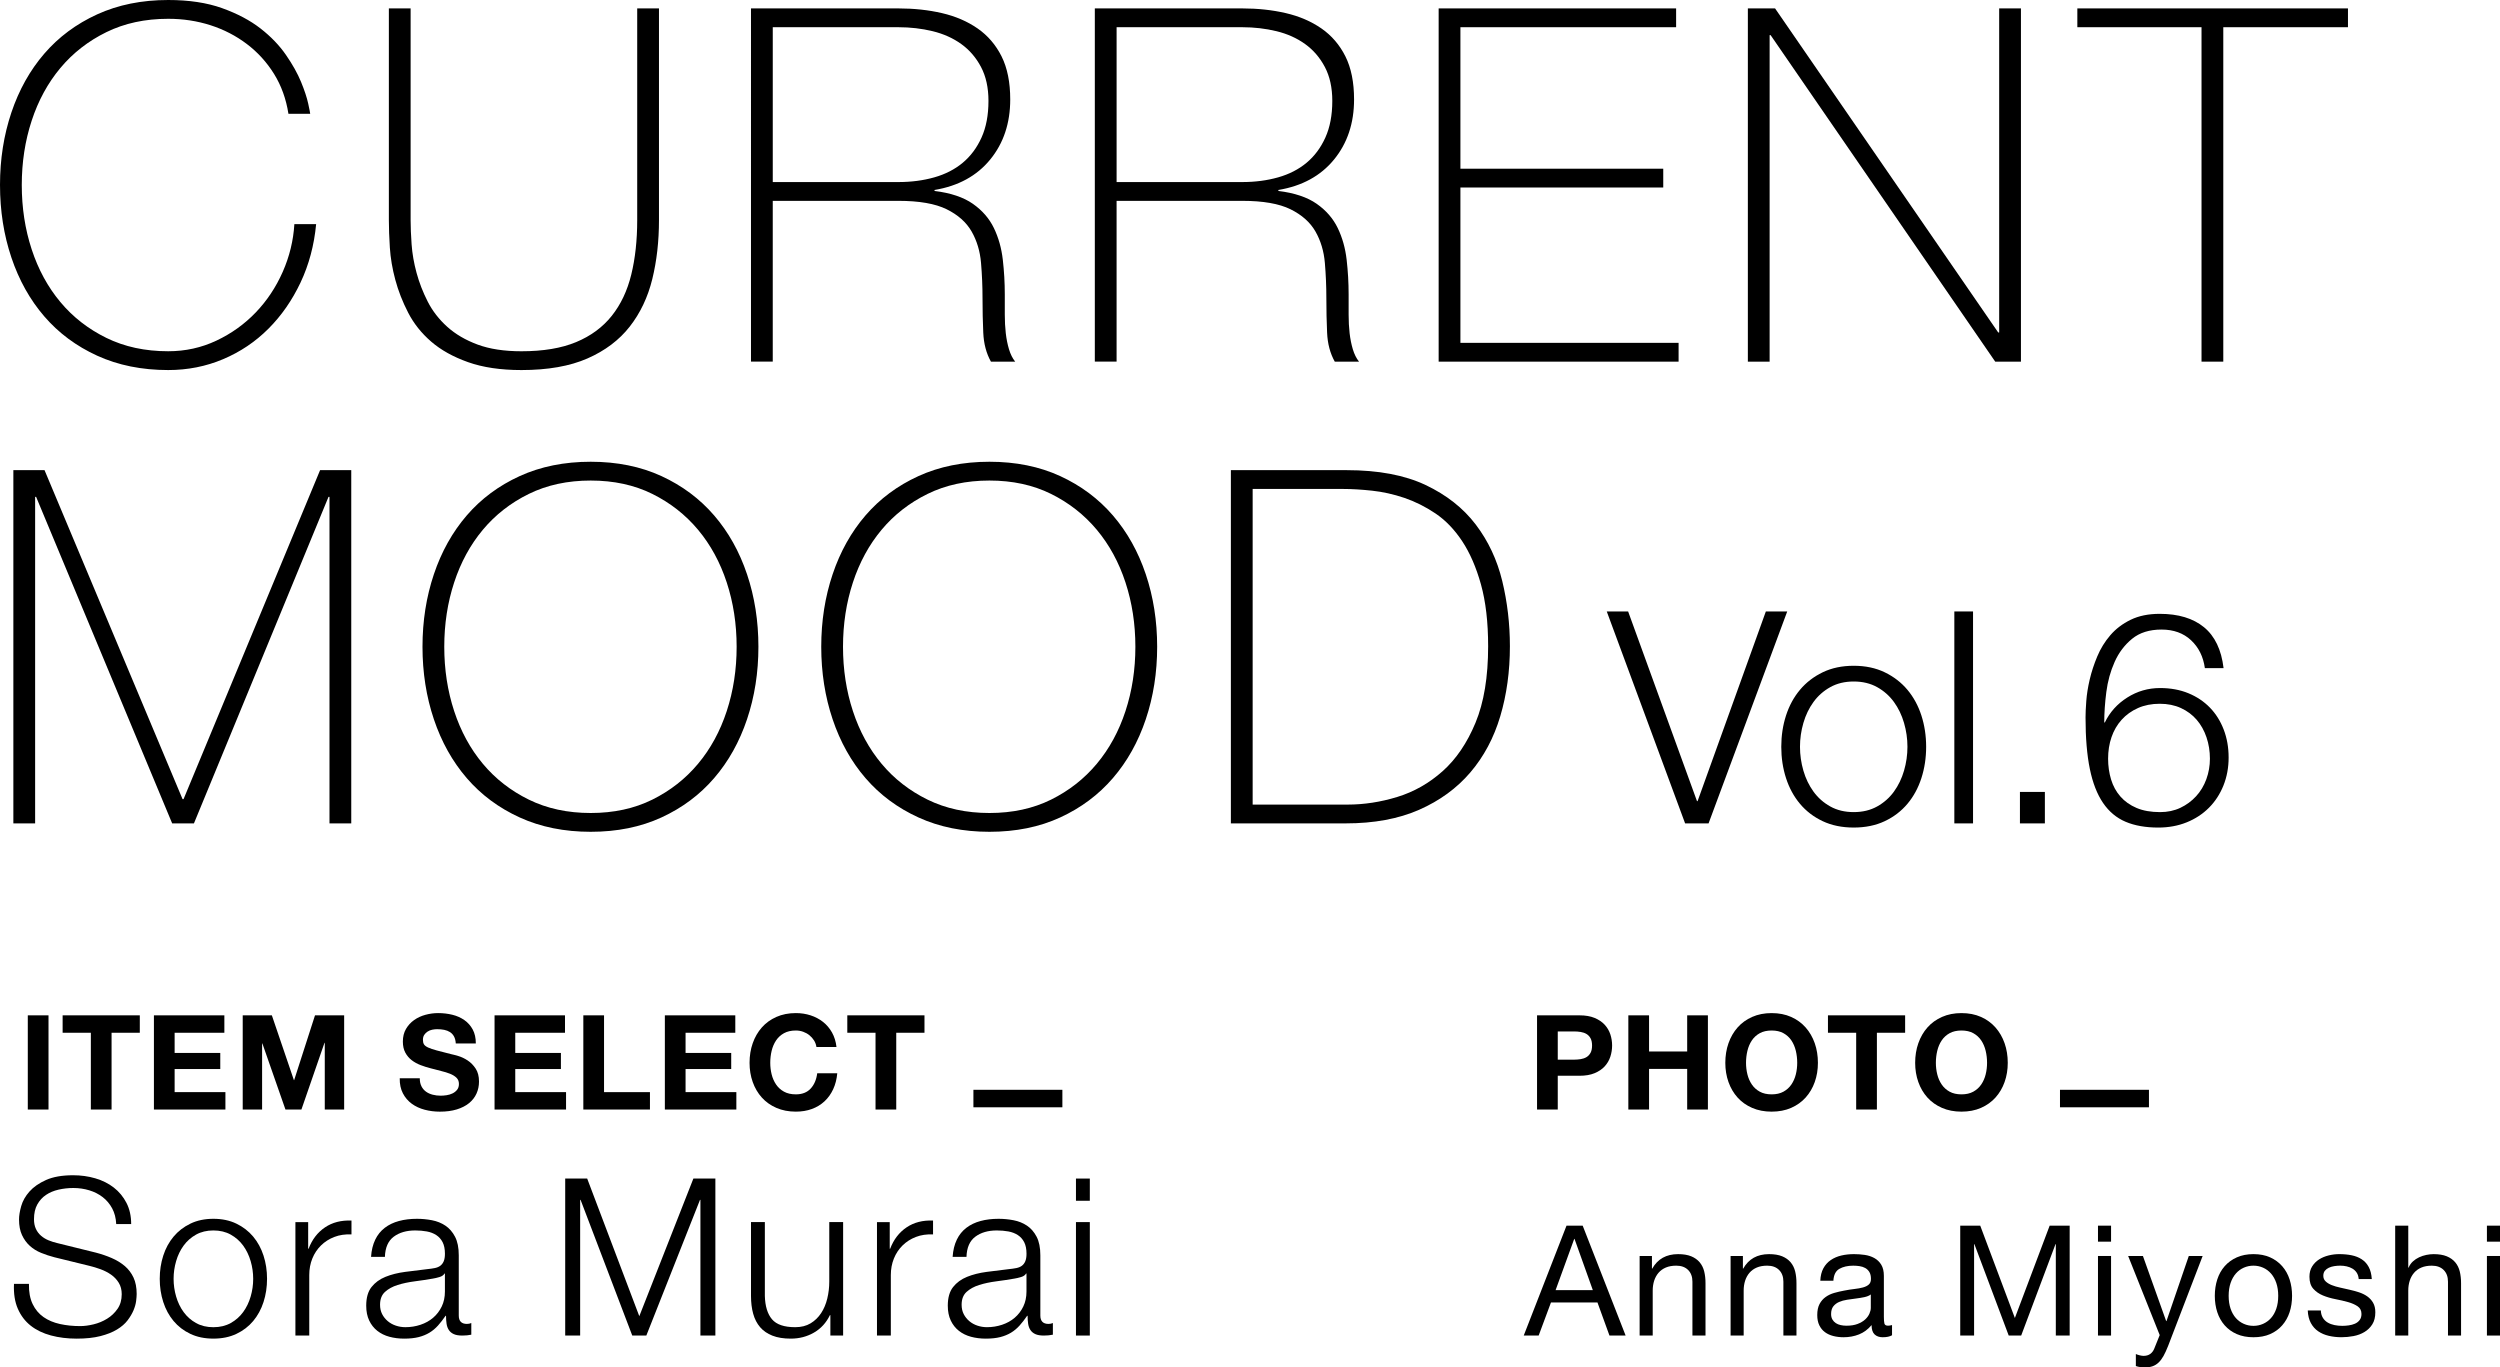 <?xml version="1.0" encoding="UTF-8"?>
<svg id="_レイヤー_2" data-name="レイヤー 2" xmlns="http://www.w3.org/2000/svg" viewBox="0 0 384.118 210.099">
  <defs>
    <style>
      .cls-1 {
        stroke: #000;
        stroke-miterlimit: 10;
      }

      .cls-1, .cls-2 {
        fill: #000;
      }

      .cls-2 {
        stroke-width: 0px;
      }
    </style>
  </defs>
  <g id="design">
    <g>
      <g>
        <g>
          <path class="cls-2" d="M250.156,93.948l10.581,29.144h.092l10.489-29.144h3.284l-12.086,32.564h-3.603l-12.04-32.564h3.283Z"/>
          <path class="cls-2" d="M289.584,103.297c1.383.669,2.546,1.566,3.489,2.691.941,1.125,1.656,2.44,2.144,3.945.485,1.505.73,3.109.73,4.812s-.244,3.307-.73,4.812c-.487,1.505-1.202,2.821-2.144,3.945-.943,1.125-2.106,2.015-3.489,2.668-1.384.653-2.973.981-4.767.981s-3.383-.327-4.766-.981c-1.384-.653-2.547-1.543-3.489-2.668-.942-1.125-1.657-2.44-2.144-3.945-.486-1.505-.73-3.108-.73-4.812s.243-3.307.73-4.812c.486-1.505,1.201-2.82,2.144-3.945.942-1.125,2.106-2.022,3.489-2.691,1.383-.668,2.972-1.003,4.766-1.003s3.383.335,4.767,1.003ZM281.215,105.578c-1.034.578-1.893,1.338-2.577,2.28-.684.943-1.201,2.014-1.551,3.215-.35,1.202-.524,2.425-.524,3.671s.175,2.471.524,3.671c.35,1.202.867,2.273,1.551,3.215.685.943,1.543,1.703,2.577,2.28,1.033.578,2.234.867,3.603.867s2.569-.289,3.603-.867c1.033-.577,1.893-1.338,2.577-2.28.684-.942,1.2-2.014,1.55-3.215.35-1.201.525-2.424.525-3.671s-.176-2.47-.525-3.671c-.35-1.201-.866-2.273-1.55-3.215-.685-.942-1.544-1.702-2.577-2.28-1.034-.577-2.235-.867-3.603-.867s-2.569.289-3.603.867Z"/>
          <path class="cls-2" d="M303.152,93.948v32.564h-2.873v-32.564h2.873Z"/>
          <path class="cls-2" d="M310.358,121.677h3.831v4.835h-3.831v-4.835Z"/>
          <path class="cls-2" d="M336.651,98.372c-1.171-1.095-2.684-1.642-4.538-1.642s-3.36.472-4.516,1.414c-1.155.943-2.052,2.129-2.69,3.558-.639,1.43-1.065,2.972-1.277,4.629-.213,1.658-.319,3.216-.319,4.675h.092c.76-1.581,1.907-2.858,3.443-3.831,1.535-.973,3.215-1.459,5.039-1.459,1.611,0,3.063.267,4.356.798,1.292.532,2.394,1.27,3.307,2.212.912.943,1.618,2.068,2.12,3.375.502,1.308.753,2.736.753,4.287s-.267,2.987-.798,4.31c-.533,1.323-1.277,2.463-2.235,3.421s-2.098,1.703-3.421,2.235c-1.322.532-2.774.798-4.356.798-1.946,0-3.618-.296-5.017-.889s-2.554-1.558-3.466-2.896c-.912-1.338-1.59-3.079-2.03-5.222-.44-2.144-.661-4.781-.661-7.913,0-.638.038-1.474.114-2.508.075-1.033.251-2.136.524-3.307.273-1.17.661-2.356,1.163-3.557.502-1.201,1.17-2.288,2.007-3.261.836-.973,1.877-1.763,3.124-2.372,1.246-.608,2.736-.912,4.47-.912,2.857,0,5.123.684,6.795,2.052,1.672,1.368,2.676,3.466,3.011,6.294h-2.873c-.244-1.763-.951-3.193-2.121-4.287ZM328.487,108.793c-.988.441-1.824,1.042-2.509,1.802-.684.76-1.201,1.65-1.55,2.668-.351,1.019-.524,2.121-.524,3.307,0,1.125.151,2.189.456,3.193.303,1.003.782,1.878,1.437,2.622.653.746,1.482,1.33,2.485,1.756,1.003.426,2.204.638,3.603.638,1.155,0,2.197-.22,3.125-.661.927-.44,1.732-1.033,2.417-1.779.684-.745,1.208-1.619,1.573-2.623.365-1.003.548-2.052.548-3.147,0-1.155-.176-2.25-.525-3.284-.35-1.033-.852-1.931-1.505-2.691-.654-.76-1.459-1.36-2.417-1.802-.958-.44-2.045-.661-3.261-.661-1.247,0-2.364.221-3.353.661Z"/>
        </g>
        <g>
          <path class="cls-2" d="M0,28.429c0-3.953.582-7.664,1.748-11.136,1.166-3.47,2.851-6.486,5.056-9.046,2.204-2.558,4.914-4.573,8.133-6.043,3.218-1.469,6.854-2.204,10.908-2.204,3.192,0,5.954.418,8.285,1.254,2.331.836,4.295,1.875,5.892,3.117,1.596,1.242,2.9,2.597,3.914,4.067,1.014,1.47,1.787,2.851,2.318,4.143.532,1.292.899,2.408,1.103,3.345.202.938.304,1.457.304,1.558h-3.344c-.355-2.28-1.091-4.32-2.205-6.119-1.115-1.798-2.508-3.332-4.181-4.599-1.672-1.266-3.534-2.229-5.587-2.889-2.052-.658-4.219-.988-6.499-.988-3.548,0-6.715.684-9.502,2.052s-5.144,3.206-7.069,5.511c-1.926,2.307-3.396,5.005-4.408,8.095-1.015,3.092-1.52,6.385-1.52,9.882s.506,6.791,1.52,9.882c1.013,3.092,2.482,5.79,4.408,8.095,1.926,2.307,4.282,4.143,7.069,5.511,2.787,1.368,5.954,2.052,9.502,2.052,2.635,0,5.104-.544,7.411-1.634,2.306-1.089,4.32-2.533,6.043-4.333,1.723-1.798,3.103-3.877,4.143-6.233,1.038-2.356,1.635-4.801,1.787-7.335h3.345c-.305,3.244-1.103,6.233-2.394,8.97-1.293,2.736-2.939,5.106-4.941,7.107-2.002,2.003-4.32,3.561-6.955,4.675-2.636,1.114-5.448,1.672-8.438,1.672-4.055,0-7.69-.735-10.908-2.204-3.219-1.469-5.929-3.484-8.133-6.043-2.205-2.558-3.89-5.574-5.056-9.046-1.166-3.47-1.748-7.183-1.748-11.136Z"/>
          <path class="cls-2" d="M63.091,1.292v32.534c0,1.064.05,2.307.151,3.725.102,1.419.354,2.877.761,4.371.404,1.495.975,2.965,1.71,4.409.734,1.444,1.735,2.736,3.003,3.877,1.266,1.14,2.824,2.052,4.675,2.737,1.849.684,4.092,1.026,6.727,1.026,3.345,0,6.144-.468,8.399-1.406,2.255-.937,4.079-2.28,5.474-4.029,1.393-1.748,2.394-3.864,3.002-6.347.608-2.482.912-5.27.912-8.361V1.292h3.345v32.534c0,3.244-.342,6.259-1.026,9.046-.684,2.788-1.837,5.22-3.458,7.297-1.623,2.079-3.789,3.713-6.499,4.903-2.712,1.19-6.095,1.786-10.148,1.786-3.192,0-5.929-.406-8.209-1.216-2.28-.81-4.169-1.862-5.663-3.155-1.495-1.292-2.674-2.775-3.535-4.447-.862-1.672-1.52-3.356-1.976-5.055-.456-1.697-.735-3.345-.837-4.941s-.151-3.003-.151-4.219V1.292h3.345Z"/>
          <path class="cls-2" d="M115.388,1.292h22.651c2.382,0,4.611.241,6.689.722,2.077.482,3.901,1.267,5.474,2.356,1.569,1.09,2.799,2.522,3.687,4.295.886,1.774,1.33,3.979,1.33,6.613,0,3.649-1.026,6.727-3.079,9.236-2.052,2.508-4.902,4.067-8.551,4.675v.152c2.482.304,4.446.963,5.891,1.976,1.444,1.014,2.521,2.256,3.231,3.725.709,1.47,1.165,3.092,1.368,4.865.202,1.774.305,3.548.305,5.321v3.117c0,1.014.05,1.964.151,2.851.102.887.267,1.71.494,2.47.229.76.544,1.394.95,1.9h-3.725c-.71-1.266-1.103-2.748-1.178-4.447-.076-1.697-.114-3.459-.114-5.283s-.076-3.636-.229-5.435c-.151-1.798-.634-3.408-1.444-4.827-.81-1.418-2.09-2.558-3.838-3.421-1.749-.861-4.219-1.292-7.412-1.292h-19.307v24.704h-3.345V1.292ZM138.039,27.973c1.977,0,3.813-.24,5.512-.722,1.697-.481,3.154-1.228,4.37-2.242,1.217-1.013,2.179-2.305,2.889-3.877.709-1.57,1.065-3.446,1.065-5.625,0-2.026-.38-3.763-1.141-5.207-.76-1.444-1.774-2.622-3.04-3.534-1.268-.912-2.736-1.57-4.409-1.976-1.672-.405-3.42-.608-5.245-.608h-19.307v23.792h19.307Z"/>
          <path class="cls-2" d="M168.217,1.292h22.651c2.382,0,4.611.241,6.689.722,2.077.482,3.901,1.267,5.474,2.356,1.569,1.09,2.799,2.522,3.687,4.295.886,1.774,1.33,3.979,1.33,6.613,0,3.649-1.026,6.727-3.079,9.236-2.052,2.508-4.902,4.067-8.551,4.675v.152c2.482.304,4.446.963,5.891,1.976,1.444,1.014,2.521,2.256,3.231,3.725.709,1.47,1.165,3.092,1.368,4.865.202,1.774.305,3.548.305,5.321v3.117c0,1.014.05,1.964.151,2.851.102.887.267,1.71.494,2.47.229.76.544,1.394.95,1.9h-3.725c-.71-1.266-1.103-2.748-1.178-4.447-.076-1.697-.114-3.459-.114-5.283s-.076-3.636-.229-5.435c-.151-1.798-.634-3.408-1.444-4.827-.81-1.418-2.09-2.558-3.838-3.421-1.749-.861-4.219-1.292-7.412-1.292h-19.307v24.704h-3.345V1.292ZM190.868,27.973c1.977,0,3.813-.24,5.512-.722,1.697-.481,3.154-1.228,4.37-2.242,1.217-1.013,2.179-2.305,2.889-3.877.709-1.57,1.065-3.446,1.065-5.625,0-2.026-.38-3.763-1.141-5.207-.76-1.444-1.774-2.622-3.04-3.534-1.268-.912-2.736-1.57-4.409-1.976-1.672-.405-3.42-.608-5.245-.608h-19.307v23.792h19.307Z"/>
          <path class="cls-2" d="M221.045,1.292h36.486v2.889h-33.142v21.74h31.165v2.888h-31.165v23.868h33.522v2.889h-36.866V1.292Z"/>
          <path class="cls-2" d="M268.554,1.292h4.181l34.282,49.789h.151V1.292h3.345v54.274h-3.952l-34.511-50.169h-.151v50.169h-3.345V1.292Z"/>
          <path class="cls-2" d="M319.178,4.181V1.292h41.58v2.889h-19.156v51.385h-3.344V4.181h-19.08Z"/>
          <path class="cls-2" d="M2.053,72.238h4.789l21.207,50.549h.152l20.98-50.549h4.789v54.274h-3.345v-50.169h-.152l-20.675,50.169h-3.345L5.549,76.343h-.151v50.169h-3.345v-54.274Z"/>
          <path class="cls-2" d="M116.528,99.375c0,3.953-.583,7.665-1.748,11.136-1.167,3.472-2.851,6.487-5.056,9.046-2.204,2.559-4.902,4.574-8.095,6.043-3.193,1.469-6.816,2.204-10.87,2.204s-7.69-.735-10.908-2.204c-3.219-1.469-5.929-3.484-8.134-6.043-2.204-2.558-3.89-5.574-5.055-9.046-1.166-3.47-1.748-7.183-1.748-11.136s.582-7.664,1.748-11.136c1.165-3.47,2.851-6.486,5.055-9.046,2.205-2.558,4.915-4.573,8.134-6.043,3.218-1.469,6.854-2.204,10.908-2.204s7.677.735,10.87,2.204c3.192,1.47,5.891,3.485,8.095,6.043,2.205,2.559,3.889,5.575,5.056,9.046,1.165,3.472,1.748,7.183,1.748,11.136ZM68.26,99.375c0,3.497.506,6.791,1.52,9.882,1.013,3.092,2.481,5.79,4.408,8.095,1.926,2.307,4.282,4.143,7.069,5.511,2.786,1.368,5.954,2.052,9.502,2.052,3.546,0,6.701-.684,9.464-2.052,2.761-1.368,5.104-3.204,7.031-5.511,1.925-2.305,3.394-5.004,4.408-8.095,1.014-3.09,1.52-6.385,1.52-9.882s-.507-6.79-1.52-9.882c-1.014-3.091-2.483-5.789-4.408-8.095-1.927-2.305-4.271-4.143-7.031-5.511-2.763-1.368-5.918-2.052-9.464-2.052-3.548,0-6.716.684-9.502,2.052-2.787,1.368-5.144,3.206-7.069,5.511-1.927,2.307-3.396,5.005-4.408,8.095-1.015,3.092-1.52,6.385-1.52,9.882Z"/>
          <path class="cls-2" d="M177.795,99.375c0,3.953-.583,7.665-1.748,11.136-1.167,3.472-2.851,6.487-5.056,9.046-2.204,2.559-4.902,4.574-8.095,6.043-3.193,1.469-6.816,2.204-10.87,2.204s-7.69-.735-10.908-2.204c-3.219-1.469-5.929-3.484-8.134-6.043-2.204-2.558-3.89-5.574-5.055-9.046-1.166-3.47-1.748-7.183-1.748-11.136s.582-7.664,1.748-11.136c1.165-3.47,2.851-6.486,5.055-9.046,2.205-2.558,4.915-4.573,8.134-6.043,3.218-1.469,6.854-2.204,10.908-2.204s7.677.735,10.87,2.204c3.192,1.47,5.891,3.485,8.095,6.043,2.205,2.559,3.889,5.575,5.056,9.046,1.165,3.472,1.748,7.183,1.748,11.136ZM129.526,99.375c0,3.497.506,6.791,1.52,9.882,1.013,3.092,2.481,5.79,4.408,8.095,1.926,2.307,4.282,4.143,7.069,5.511,2.786,1.368,5.954,2.052,9.502,2.052,3.546,0,6.701-.684,9.464-2.052,2.761-1.368,5.104-3.204,7.031-5.511,1.925-2.305,3.394-5.004,4.408-8.095,1.014-3.09,1.52-6.385,1.52-9.882s-.507-6.79-1.52-9.882c-1.014-3.091-2.483-5.789-4.408-8.095-1.927-2.305-4.271-4.143-7.031-5.511-2.763-1.368-5.918-2.052-9.464-2.052-3.548,0-6.716.684-9.502,2.052-2.787,1.368-5.144,3.206-7.069,5.511-1.927,2.307-3.396,5.005-4.408,8.095-1.015,3.092-1.52,6.385-1.52,9.882Z"/>
          <path class="cls-2" d="M189.121,72.238h17.787c4.864,0,8.905.76,12.124,2.28,3.218,1.52,5.789,3.548,7.716,6.081,1.925,2.534,3.28,5.423,4.066,8.665.785,3.244,1.178,6.588,1.178,10.034,0,3.852-.494,7.438-1.482,10.756-.987,3.32-2.522,6.195-4.599,8.628-2.078,2.432-4.7,4.346-7.867,5.739-3.168,1.394-6.931,2.09-11.288,2.09h-17.635v-54.274ZM207.06,123.623c2.533,0,5.079-.392,7.639-1.178,2.559-.785,4.877-2.102,6.955-3.953,2.078-1.849,3.763-4.333,5.056-7.449,1.292-3.117,1.938-7.031,1.938-11.744,0-3.699-.368-6.866-1.102-9.502-.735-2.634-1.698-4.852-2.889-6.651-1.191-1.798-2.56-3.217-4.104-4.257-1.547-1.038-3.143-1.836-4.789-2.394-1.647-.557-3.295-.924-4.941-1.102-1.647-.177-3.129-.266-4.446-.266h-13.91v48.497h14.595Z"/>
        </g>
      </g>
      <g>
        <g>
          <g>
            <path class="cls-2" d="M5.018,200.373c.405.834.963,1.498,1.672,1.993.71.496,1.549.851,2.518,1.064.968.214,2.004.321,3.107.321.631,0,1.318-.09,2.062-.27.743-.18,1.435-.467,2.077-.862.643-.394,1.177-.9,1.605-1.52.428-.619.643-1.368.643-2.247,0-.676-.152-1.261-.456-1.757-.305-.495-.698-.912-1.183-1.25-.484-.338-1.02-.613-1.605-.828-.586-.214-1.16-.389-1.724-.524l-5.371-1.317c-.698-.18-1.38-.405-2.044-.676-.665-.27-1.245-.63-1.74-1.081-.495-.45-.895-1.002-1.199-1.655-.304-.653-.456-1.453-.456-2.399,0-.585.112-1.272.338-2.061.225-.788.647-1.531,1.267-2.23.619-.698,1.47-1.289,2.551-1.774,1.081-.484,2.467-.726,4.155-.726,1.194,0,2.331.158,3.412.473,1.081.316,2.027.789,2.838,1.419.811.631,1.458,1.414,1.943,2.348.483.935.726,2.022.726,3.26h-2.297c-.046-.923-.254-1.728-.625-2.416-.372-.687-.856-1.261-1.453-1.723-.597-.461-1.283-.811-2.061-1.047s-1.594-.355-2.449-.355c-.789,0-1.549.085-2.28.253-.732.169-1.374.439-1.926.811s-.997.862-1.335,1.47-.506,1.363-.506,2.264c0,.563.095,1.053.287,1.47.19.417.456.772.794,1.064.337.293.726.529,1.165.71.44.18.906.327,1.402.439l5.878,1.453c.856.225,1.661.501,2.416.828.754.327,1.419.732,1.993,1.216.574.485,1.024,1.076,1.352,1.774.326.698.489,1.543.489,2.534,0,.27-.028.631-.084,1.081-.057.451-.192.929-.405,1.436-.215.507-.519,1.019-.912,1.537-.395.518-.935.986-1.622,1.402-.688.417-1.537.755-2.551,1.014s-2.229.389-3.648.389-2.736-.164-3.953-.49c-1.216-.326-2.252-.828-3.107-1.503-.856-.676-1.516-1.542-1.977-2.601-.462-1.058-.659-2.331-.592-3.818h2.298c-.022,1.239.169,2.275.574,3.108Z"/>
            <path class="cls-2" d="M36.317,188.008c1.025.496,1.887,1.16,2.585,1.993.698.834,1.228,1.808,1.588,2.922s.54,2.303.54,3.564-.18,2.449-.54,3.564-.89,2.089-1.588,2.922c-.698.834-1.56,1.492-2.585,1.976-1.024.484-2.201.726-3.53.726s-2.506-.242-3.53-.726c-1.025-.484-1.887-1.143-2.584-1.976-.698-.833-1.228-1.807-1.588-2.922-.36-1.115-.541-2.303-.541-3.564s.181-2.449.541-3.564c.359-1.115.89-2.089,1.588-2.922.697-.833,1.559-1.498,2.584-1.993,1.024-.495,2.201-.743,3.53-.743s2.506.248,3.53.743ZM30.118,189.697c-.766.428-1.401.991-1.908,1.689-.507.698-.891,1.492-1.148,2.382-.26.89-.389,1.796-.389,2.72,0,.924.129,1.83.389,2.72.258.89.642,1.684,1.148,2.382.507.698,1.143,1.262,1.908,1.689.766.428,1.655.642,2.669.642s1.903-.214,2.669-.642c.766-.428,1.402-.991,1.909-1.689.507-.698.89-1.492,1.148-2.382.259-.889.389-1.796.389-2.72,0-.923-.13-1.83-.389-2.72-.259-.889-.642-1.683-1.148-2.382-.507-.698-1.144-1.261-1.909-1.689-.766-.428-1.655-.642-2.669-.642s-1.903.214-2.669.642Z"/>
            <path class="cls-2" d="M47.349,187.772v4.088h.067c.541-1.419,1.38-2.511,2.518-3.277,1.137-.765,2.494-1.115,4.07-1.047v2.128c-.969-.045-1.847.085-2.635.389-.789.304-1.47.738-2.044,1.301-.574.563-1.02,1.233-1.335,2.01-.315.777-.473,1.627-.473,2.551v9.29h-2.128v-17.432h1.959Z"/>
            <path class="cls-2" d="M57.651,190.474c.36-.743.851-1.351,1.47-1.824.619-.473,1.346-.822,2.18-1.047.833-.225,1.757-.338,2.769-.338.766,0,1.531.073,2.298.22.766.147,1.452.422,2.061.828s1.103.974,1.486,1.706c.383.732.574,1.684.574,2.855v9.257c0,.856.417,1.284,1.25,1.284.248,0,.474-.045.676-.135v1.79c-.248.045-.468.079-.658.101-.192.023-.435.034-.727.034-.541,0-.975-.073-1.301-.22-.327-.146-.58-.355-.76-.625-.181-.27-.299-.591-.355-.963-.056-.372-.084-.782-.084-1.233h-.067c-.384.563-.772,1.064-1.166,1.503-.395.439-.833.805-1.317,1.098-.484.293-1.036.518-1.655.676-.62.157-1.357.237-2.213.237-.81,0-1.571-.096-2.28-.287-.71-.191-1.329-.495-1.858-.912-.529-.416-.946-.946-1.25-1.588-.304-.642-.456-1.402-.456-2.28,0-1.216.271-2.167.81-2.855.541-.687,1.256-1.21,2.146-1.571.89-.36,1.892-.613,3.007-.76,1.115-.146,2.247-.287,3.396-.422.45-.045.845-.101,1.183-.169.337-.068.619-.186.844-.355.226-.169.4-.4.524-.693.123-.292.185-.676.185-1.149,0-.721-.118-1.312-.354-1.774-.237-.461-.564-.828-.981-1.098s-.9-.456-1.452-.557c-.553-.101-1.144-.152-1.773-.152-1.352,0-2.455.321-3.312.963-.856.642-1.306,1.672-1.351,3.091h-2.129c.067-1.014.281-1.892.642-2.635ZM68.294,195.677c-.136.248-.395.428-.777.54-.383.113-.721.192-1.014.236-.901.158-1.83.299-2.787.422-.957.124-1.83.31-2.618.557-.789.248-1.435.603-1.942,1.064-.507.462-.761,1.121-.761,1.976,0,.54.107,1.019.321,1.436.214.417.501.777.861,1.081.36.304.777.535,1.25.693.474.158.957.236,1.453.236.81,0,1.588-.123,2.331-.372.743-.248,1.391-.608,1.942-1.081.552-.473.991-1.047,1.317-1.723s.49-1.441.49-2.297v-2.77h-.067Z"/>
            <path class="cls-2" d="M90.219,181.082l8.007,21.149,8.31-21.149h3.379v24.122h-2.298v-20.845h-.067l-8.243,20.845h-2.162l-7.939-20.845h-.067v20.845h-2.297v-24.122h3.378Z"/>
            <path class="cls-2" d="M127.584,205.204v-3.142h-.067c-.564,1.171-1.38,2.067-2.45,2.686-1.069.619-2.258.929-3.563.929-1.105,0-2.044-.152-2.821-.456-.777-.304-1.408-.737-1.892-1.301-.484-.563-.84-1.25-1.065-2.061-.226-.811-.338-1.734-.338-2.77v-11.318h2.129v11.351c.044,1.577.41,2.77,1.098,3.581.686.811,1.875,1.216,3.564,1.216.923,0,1.711-.197,2.364-.591.653-.394,1.193-.917,1.622-1.571.428-.653.743-1.402.945-2.247.203-.845.305-1.706.305-2.584v-9.155h2.128v17.432h-1.959Z"/>
            <path class="cls-2" d="M136.705,187.772v4.088h.067c.541-1.419,1.38-2.511,2.518-3.277,1.137-.765,2.494-1.115,4.07-1.047v2.128c-.969-.045-1.847.085-2.635.389-.789.304-1.47.738-2.044,1.301-.574.563-1.02,1.233-1.335,2.01-.315.777-.473,1.627-.473,2.551v9.29h-2.128v-17.432h1.959Z"/>
            <path class="cls-2" d="M147.008,190.474c.36-.743.851-1.351,1.47-1.824.619-.473,1.346-.822,2.18-1.047.833-.225,1.757-.338,2.769-.338.766,0,1.531.073,2.298.22.766.147,1.452.422,2.061.828s1.103.974,1.486,1.706c.383.732.574,1.684.574,2.855v9.257c0,.856.417,1.284,1.25,1.284.248,0,.474-.045.676-.135v1.79c-.248.045-.468.079-.658.101-.192.023-.435.034-.727.034-.541,0-.975-.073-1.301-.22-.327-.146-.58-.355-.76-.625-.181-.27-.299-.591-.355-.963-.056-.372-.084-.782-.084-1.233h-.067c-.384.563-.772,1.064-1.166,1.503-.395.439-.833.805-1.317,1.098-.484.293-1.036.518-1.655.676-.62.157-1.357.237-2.213.237-.81,0-1.571-.096-2.28-.287-.71-.191-1.329-.495-1.858-.912-.529-.416-.946-.946-1.25-1.588-.304-.642-.456-1.402-.456-2.28,0-1.216.271-2.167.81-2.855.541-.687,1.256-1.21,2.146-1.571.89-.36,1.892-.613,3.007-.76,1.115-.146,2.247-.287,3.396-.422.45-.045.845-.101,1.183-.169.337-.068.619-.186.844-.355.226-.169.4-.4.524-.693.123-.292.185-.676.185-1.149,0-.721-.118-1.312-.354-1.774-.237-.461-.564-.828-.981-1.098s-.9-.456-1.452-.557c-.553-.101-1.144-.152-1.773-.152-1.352,0-2.455.321-3.312.963-.856.642-1.306,1.672-1.351,3.091h-2.129c.067-1.014.281-1.892.642-2.635ZM157.65,195.677c-.136.248-.395.428-.777.54-.383.113-.721.192-1.014.236-.901.158-1.83.299-2.787.422-.957.124-1.83.31-2.618.557-.789.248-1.435.603-1.942,1.064-.507.462-.761,1.121-.761,1.976,0,.54.107,1.019.321,1.436.214.417.501.777.861,1.081.36.304.777.535,1.25.693.474.158.957.236,1.453.236.81,0,1.588-.123,2.331-.372.743-.248,1.391-.608,1.942-1.081.552-.473.991-1.047,1.317-1.723s.49-1.441.49-2.297v-2.77h-.067Z"/>
            <path class="cls-2" d="M167.447,181.082v3.412h-2.129v-3.412h2.129ZM167.447,187.772v17.432h-2.129v-17.432h2.129Z"/>
          </g>
          <g>
            <path class="cls-1" d="M150.062,169.633v-1.689h12.669v1.689h-12.669Z"/>
            <g>
              <path class="cls-2" d="M7.453,156.004v14.473h-3.183v-14.473h3.183Z"/>
              <path class="cls-2" d="M9.622,158.68v-2.676h11.858v2.676h-4.338v11.797h-3.183v-11.797h-4.338Z"/>
              <path class="cls-2" d="M34.473,156.004v2.676h-7.642v3.101h7.014v2.473h-7.014v3.547h7.804v2.676h-10.986v-14.473h10.824Z"/>
              <path class="cls-2" d="M41.77,156.004l3.386,9.953h.04l3.203-9.953h4.479v14.473h-2.979v-10.257h-.041l-3.547,10.257h-2.453l-3.547-10.155h-.041v10.155h-2.979v-14.473h4.479Z"/>
              <path class="cls-2" d="M64.756,166.91c.176.338.408.612.699.821.291.21.632.365,1.023.466.393.101.798.152,1.217.152.283,0,.588-.023.912-.071.324-.047.628-.138.912-.274.283-.135.519-.321.709-.557.19-.236.284-.537.284-.902,0-.392-.125-.71-.375-.953s-.578-.446-.983-.608c-.405-.162-.864-.304-1.378-.426-.514-.122-1.034-.257-1.56-.405-.541-.135-1.068-.3-1.582-.497-.514-.196-.973-.449-1.378-.76-.405-.311-.733-.699-.983-1.165-.25-.466-.375-1.03-.375-1.693,0-.743.159-1.389.477-1.936s.733-1.003,1.247-1.368c.513-.365,1.095-.635,1.743-.811.648-.175,1.297-.264,1.945-.264.757,0,1.483.085,2.18.253.695.169,1.313.443,1.855.821.54.379.97.862,1.287,1.449.317.588.477,1.301.477,2.139h-3.081c-.027-.432-.119-.79-.273-1.074-.156-.284-.362-.507-.619-.669-.257-.162-.551-.277-.881-.345-.332-.067-.693-.101-1.085-.101-.257,0-.514.027-.77.081-.257.054-.489.149-.699.284-.209.135-.382.304-.517.507-.136.203-.203.46-.203.77,0,.284.054.514.162.689.108.176.321.338.639.487.317.149.757.297,1.317.446.56.149,1.294.338,2.2.568.27.054.644.152,1.125.294.479.142.955.368,1.429.679.473.311.882.727,1.227,1.247.345.52.517,1.186.517,1.997,0,.662-.129,1.277-.385,1.845-.257.568-.639,1.058-1.145,1.47-.507.412-1.136.733-1.886.963s-1.618.345-2.604.345c-.797,0-1.57-.098-2.32-.294-.75-.196-1.413-.503-1.987-.922-.574-.419-1.03-.953-1.368-1.601-.338-.649-.5-1.419-.486-2.311h3.081c0,.486.088.899.264,1.236Z"/>
              <path class="cls-2" d="M86.81,156.004v2.676h-7.642v3.101h7.014v2.473h-7.014v3.547h7.804v2.676h-10.986v-14.473h10.824Z"/>
              <path class="cls-2" d="M92.809,156.004v11.797h7.054v2.676h-10.236v-14.473h3.183Z"/>
              <path class="cls-2" d="M112.977,156.004v2.676h-7.642v3.101h7.014v2.473h-7.014v3.547h7.804v2.676h-10.986v-14.473h10.824Z"/>
              <path class="cls-2" d="M125.078,159.866c-.19-.304-.426-.571-.71-.801-.283-.23-.605-.409-.963-.537-.357-.128-.732-.193-1.125-.193-.716,0-1.324.139-1.824.415-.5.277-.905.649-1.216,1.115-.311.466-.537.997-.679,1.591-.143.595-.213,1.21-.213,1.845,0,.608.07,1.2.213,1.774.142.575.367,1.091.679,1.551.31.46.716.828,1.216,1.105.5.277,1.108.415,1.824.415.974,0,1.733-.297,2.281-.892.547-.595.881-1.378,1.003-2.351h3.081c-.081.905-.291,1.723-.628,2.453-.339.73-.784,1.351-1.338,1.865-.555.514-1.203.905-1.946,1.176s-1.56.405-2.453.405c-1.107,0-2.104-.193-2.989-.578-.886-.385-1.632-.915-2.24-1.591-.608-.675-1.074-1.47-1.398-2.382-.324-.912-.486-1.895-.486-2.949,0-1.081.162-2.084.486-3.01.324-.925.79-1.733,1.398-2.422.608-.689,1.355-1.23,2.24-1.622.885-.392,1.882-.588,2.989-.588.798,0,1.551.115,2.261.345.709.23,1.345.565,1.905,1.003.56.439,1.023.983,1.389,1.632.364.649.594,1.392.689,2.23h-3.081c-.054-.365-.176-.699-.364-1.003Z"/>
              <path class="cls-2" d="M130.186,158.68v-2.676h11.858v2.676h-4.338v11.797h-3.183v-11.797h-4.338Z"/>
            </g>
          </g>
        </g>
        <g>
          <g>
            <path class="cls-2" d="M243.175,188.319l6.598,16.885h-2.483l-1.845-5.085h-7.142l-1.892,5.085h-2.294l6.574-16.885h2.483ZM244.735,198.228l-2.814-7.875h-.047l-2.862,7.875h5.724Z"/>
            <path class="cls-2" d="M253.816,192.978v1.939h.048c.835-1.482,2.159-2.223,3.973-2.223.804,0,1.474.111,2.01.331.536.221.97.528,1.301.922.331.394.564.863.698,1.407.134.544.2,1.147.2,1.809v8.04h-2.01v-8.277c0-.757-.221-1.356-.662-1.797-.441-.441-1.049-.662-1.821-.662-.614,0-1.147.095-1.596.284-.449.189-.824.458-1.124.804-.299.347-.523.753-.674,1.218-.149.465-.225.974-.225,1.525v6.905h-2.01v-12.226h1.892Z"/>
            <path class="cls-2" d="M267.792,192.978v1.939h.048c.835-1.482,2.159-2.223,3.973-2.223.804,0,1.474.111,2.01.331.536.221.97.528,1.301.922.331.394.564.863.698,1.407.134.544.2,1.147.2,1.809v8.04h-2.01v-8.277c0-.757-.221-1.356-.662-1.797-.441-.441-1.049-.662-1.821-.662-.614,0-1.147.095-1.596.284-.449.189-.824.458-1.124.804-.299.347-.523.753-.674,1.218-.149.465-.225.974-.225,1.525v6.905h-2.01v-12.226h1.892Z"/>
            <path class="cls-2" d="M290.708,205.157c-.347.205-.828.307-1.442.307-.52,0-.935-.146-1.242-.438-.307-.291-.461-.769-.461-1.431-.552.662-1.194,1.139-1.928,1.431-.732.291-1.524.438-2.376.438-.553,0-1.076-.063-1.573-.189-.496-.126-.926-.323-1.288-.591-.363-.268-.65-.619-.863-1.052-.213-.433-.319-.958-.319-1.573,0-.694.118-1.261.354-1.703.236-.441.548-.8.935-1.076.386-.276.827-.485,1.324-.627.496-.142,1.005-.26,1.525-.355.552-.11,1.075-.193,1.572-.248.497-.055.935-.134,1.312-.237.378-.102.678-.252.898-.449.221-.197.331-.485.331-.863,0-.441-.083-.796-.248-1.064-.166-.268-.378-.473-.639-.615-.26-.142-.552-.237-.875-.284-.323-.047-.643-.071-.958-.071-.851,0-1.56.162-2.128.485-.567.323-.875.934-.923,1.833h-2.01c.031-.757.19-1.395.473-1.915.284-.52.662-.942,1.136-1.265.473-.323,1.013-.556,1.62-.698.606-.142,1.257-.213,1.95-.213.552,0,1.101.04,1.644.118.544.079,1.037.24,1.478.484s.796.586,1.065,1.026c.268.44.401,1.015.401,1.722v6.277c0,.472.027.818.083,1.038s.24.33.556.33c.174,0,.379-.031.615-.095v1.561ZM287.444,198.89c-.252.189-.583.326-.993.412-.41.086-.84.157-1.289.212-.449.055-.902.118-1.359.189-.458.071-.867.184-1.23.341-.362.157-.658.38-.887.671-.229.29-.343.686-.343,1.188,0,.33.067.608.201.836.134.228.308.412.52.553s.461.243.745.306c.283.063.583.094.898.094.662,0,1.23-.09,1.702-.27.474-.18.859-.408,1.159-.682s.52-.573.662-.894c.142-.321.213-.624.213-.906v-2.047Z"/>
            <path class="cls-2" d="M304.258,188.319l5.321,14.189,5.345-14.189h3.074v16.885h-2.128v-14.047h-.048l-5.273,14.047h-1.916l-5.273-14.047h-.047v14.047h-2.129v-16.885h3.074Z"/>
            <path class="cls-2" d="M322.349,190.778v-2.459h2.01v2.459h-2.01ZM324.358,192.978v12.226h-2.01v-12.226h2.01Z"/>
            <path class="cls-2" d="M333.109,206.836c-.236.599-.47,1.103-.698,1.514-.229.41-.48.745-.757,1.005-.275.26-.583.449-.922.568s-.73.177-1.171.177c-.236,0-.473-.016-.709-.047-.236-.032-.466-.087-.685-.166v-1.845c.173.079.374.145.603.201.229.055.422.083.579.083.41,0,.753-.099,1.029-.295.275-.197.484-.477.626-.84l.828-2.057-4.848-12.155h2.269l3.571,10.003h.048l3.429-10.003h2.128l-5.32,13.858Z"/>
            <path class="cls-2" d="M340.677,196.584c.252-.78.631-1.458,1.136-2.034.504-.575,1.127-1.029,1.868-1.36.74-.331,1.592-.497,2.554-.497.978,0,1.833.166,2.566.497.732.331,1.352.784,1.855,1.36.505.576.883,1.253,1.136,2.034.252.78.378,1.62.378,2.519s-.126,1.734-.378,2.507c-.253.773-.631,1.447-1.136,2.022-.504.576-1.123,1.025-1.855,1.348-.733.323-1.589.485-2.566.485-.962,0-1.813-.162-2.554-.485-.741-.323-1.364-.772-1.868-1.348-.505-.575-.884-1.249-1.136-2.022-.252-.772-.378-1.608-.378-2.507s.126-1.738.378-2.519ZM342.723,201.077c.197.576.469,1.056.815,1.443.347.387.753.682,1.219.887.465.205.957.307,1.478.307s1.013-.102,1.478-.307c.465-.205.87-.5,1.218-.887.347-.386.618-.867.815-1.443.197-.575.296-1.233.296-1.975s-.099-1.399-.296-1.975c-.197-.575-.469-1.06-.815-1.454-.348-.394-.753-.694-1.218-.899-.466-.205-.958-.307-1.478-.307s-1.013.103-1.478.307c-.466.205-.872.505-1.219.899-.347.394-.618.879-.815,1.454-.197.576-.296,1.234-.296,1.975s.099,1.399.296,1.975Z"/>
            <path class="cls-2" d="M356.899,202.472c.19.307.438.552.745.733.308.181.653.311,1.04.39.387.079.784.118,1.194.118.315,0,.646-.024.993-.071.347-.047.666-.134.958-.26.292-.126.532-.311.722-.556.189-.244.283-.556.283-.934,0-.52-.197-.914-.591-1.183-.395-.268-.887-.485-1.478-.65-.591-.166-1.233-.315-1.927-.449-.694-.134-1.337-.323-1.928-.568-.591-.244-1.084-.587-1.478-1.029-.394-.441-.591-1.056-.591-1.845,0-.615.138-1.143.414-1.585.275-.441.63-.8,1.065-1.076.433-.276.922-.481,1.466-.615.544-.134,1.084-.201,1.62-.201.693,0,1.332.059,1.915.177s1.1.323,1.549.615c.45.292.809.686,1.076,1.182.269.497.426,1.116.474,1.856h-2.011c-.031-.394-.134-.721-.308-.981-.173-.26-.394-.469-.662-.627-.268-.158-.564-.272-.887-.343-.323-.071-.65-.106-.981-.106-.3,0-.603.024-.91.071-.308.047-.588.13-.84.248s-.457.276-.614.473c-.158.197-.236.453-.236.769,0,.347.121.635.366.863.244.229.556.418.934.568.379.15.805.276,1.277.378.473.103.946.209,1.419.319.505.111.997.244,1.478.402.48.158.906.367,1.276.627s.67.588.898.981c.229.394.344.883.344,1.466,0,.741-.154,1.356-.462,1.845-.307.489-.709.883-1.206,1.182-.496.3-1.056.508-1.679.627s-1.241.177-1.856.177c-.678,0-1.324-.071-1.94-.213-.614-.142-1.158-.374-1.632-.698-.473-.323-.851-.749-1.135-1.277-.284-.528-.441-1.171-.473-1.927h2.01c.016.442.118.816.308,1.123Z"/>
            <path class="cls-2" d="M370.024,188.319v6.456h.048c.157-.378.378-.698.662-.958.283-.26.603-.473.957-.638.355-.166.726-.287,1.112-.366.386-.079.76-.118,1.123-.118.804,0,1.474.111,2.01.331.536.221.97.528,1.301.922.331.394.564.863.698,1.407.134.544.2,1.147.2,1.809v8.04h-2.01v-8.277c0-.757-.221-1.356-.662-1.797-.441-.441-1.049-.662-1.821-.662-.614,0-1.147.095-1.596.284-.449.189-.824.458-1.124.804-.299.347-.523.753-.674,1.218-.149.465-.225.974-.225,1.525v6.905h-2.01v-16.885h2.01Z"/>
            <path class="cls-2" d="M382.108,190.778v-2.459h2.01v2.459h-2.01ZM384.118,192.978v12.226h-2.01v-12.226h2.01Z"/>
          </g>
          <g>
            <path class="cls-1" d="M317.011,169.633v-1.689h12.669v1.689h-12.669Z"/>
            <g>
              <path class="cls-2" d="M242.69,156.004c.905,0,1.676.132,2.311.395.635.264,1.152.612,1.551,1.044.398.433.69.926.872,1.48.182.554.273,1.129.273,1.723,0,.581-.092,1.152-.273,1.713-.183.561-.474,1.058-.872,1.49-.398.433-.916.78-1.551,1.044s-1.405.395-2.311.395h-3.345v5.189h-3.183v-14.473h6.527ZM241.818,162.815c.365,0,.717-.027,1.055-.081.337-.054.635-.159.892-.314.257-.155.463-.375.618-.659s.233-.655.233-1.115c0-.459-.078-.831-.233-1.115s-.361-.503-.618-.659c-.257-.155-.555-.26-.892-.314-.338-.054-.69-.081-1.055-.081h-2.473v4.338h2.473Z"/>
              <path class="cls-2" d="M253.373,156.004v5.554h5.858v-5.554h3.183v14.473h-3.183v-6.243h-5.858v6.243h-3.183v-14.473h3.183Z"/>
              <path class="cls-2" d="M265.576,160.292c.324-.925.79-1.733,1.398-2.422.608-.689,1.355-1.23,2.24-1.622.885-.392,1.882-.588,2.989-.588,1.122,0,2.122.196,3,.588.879.392,1.622.932,2.231,1.622.607.689,1.074,1.497,1.398,2.422.324.926.486,1.929.486,3.01,0,1.054-.162,2.037-.486,2.949-.324.912-.791,1.706-1.398,2.382-.608.676-1.352,1.206-2.231,1.591-.878.385-1.878.578-3,.578-1.107,0-2.104-.193-2.989-.578-.886-.385-1.632-.915-2.24-1.591-.608-.675-1.074-1.47-1.398-2.382-.324-.912-.486-1.895-.486-2.949,0-1.081.162-2.084.486-3.01ZM268.485,165.075c.142.575.367,1.091.679,1.551.31.46.716.828,1.216,1.105.5.277,1.108.415,1.824.415.717,0,1.324-.138,1.824-.415.5-.277.905-.645,1.217-1.105.31-.459.537-.976.679-1.551.143-.574.213-1.166.213-1.774,0-.635-.07-1.25-.213-1.845-.142-.595-.368-1.125-.679-1.591-.311-.466-.717-.838-1.217-1.115-.5-.277-1.107-.415-1.824-.415-.716,0-1.324.139-1.824.415-.5.277-.905.649-1.216,1.115-.311.466-.537.997-.679,1.591-.143.595-.213,1.21-.213,1.845,0,.608.07,1.2.213,1.774Z"/>
              <path class="cls-2" d="M280.86,158.68v-2.676h11.858v2.676h-4.338v11.797h-3.183v-11.797h-4.338Z"/>
              <path class="cls-2" d="M294.745,160.292c.324-.925.79-1.733,1.398-2.422.608-.689,1.355-1.23,2.24-1.622.885-.392,1.882-.588,2.989-.588,1.122,0,2.122.196,3,.588.879.392,1.622.932,2.231,1.622.607.689,1.074,1.497,1.398,2.422.324.926.486,1.929.486,3.01,0,1.054-.162,2.037-.486,2.949-.324.912-.791,1.706-1.398,2.382-.608.676-1.352,1.206-2.231,1.591-.878.385-1.878.578-3,.578-1.107,0-2.104-.193-2.989-.578-.886-.385-1.632-.915-2.24-1.591-.608-.675-1.074-1.47-1.398-2.382-.324-.912-.486-1.895-.486-2.949,0-1.081.162-2.084.486-3.01ZM297.654,165.075c.142.575.367,1.091.679,1.551.31.46.716.828,1.216,1.105.5.277,1.108.415,1.824.415.717,0,1.324-.138,1.824-.415.5-.277.905-.645,1.217-1.105.31-.459.537-.976.679-1.551.143-.574.213-1.166.213-1.774,0-.635-.07-1.25-.213-1.845-.142-.595-.368-1.125-.679-1.591-.311-.466-.717-.838-1.217-1.115-.5-.277-1.107-.415-1.824-.415-.716,0-1.324.139-1.824.415-.5.277-.905.649-1.216,1.115-.311.466-.537.997-.679,1.591-.143.595-.213,1.21-.213,1.845,0,.608.07,1.2.213,1.774Z"/>
            </g>
          </g>
        </g>
      </g>
    </g>
  </g>
</svg>